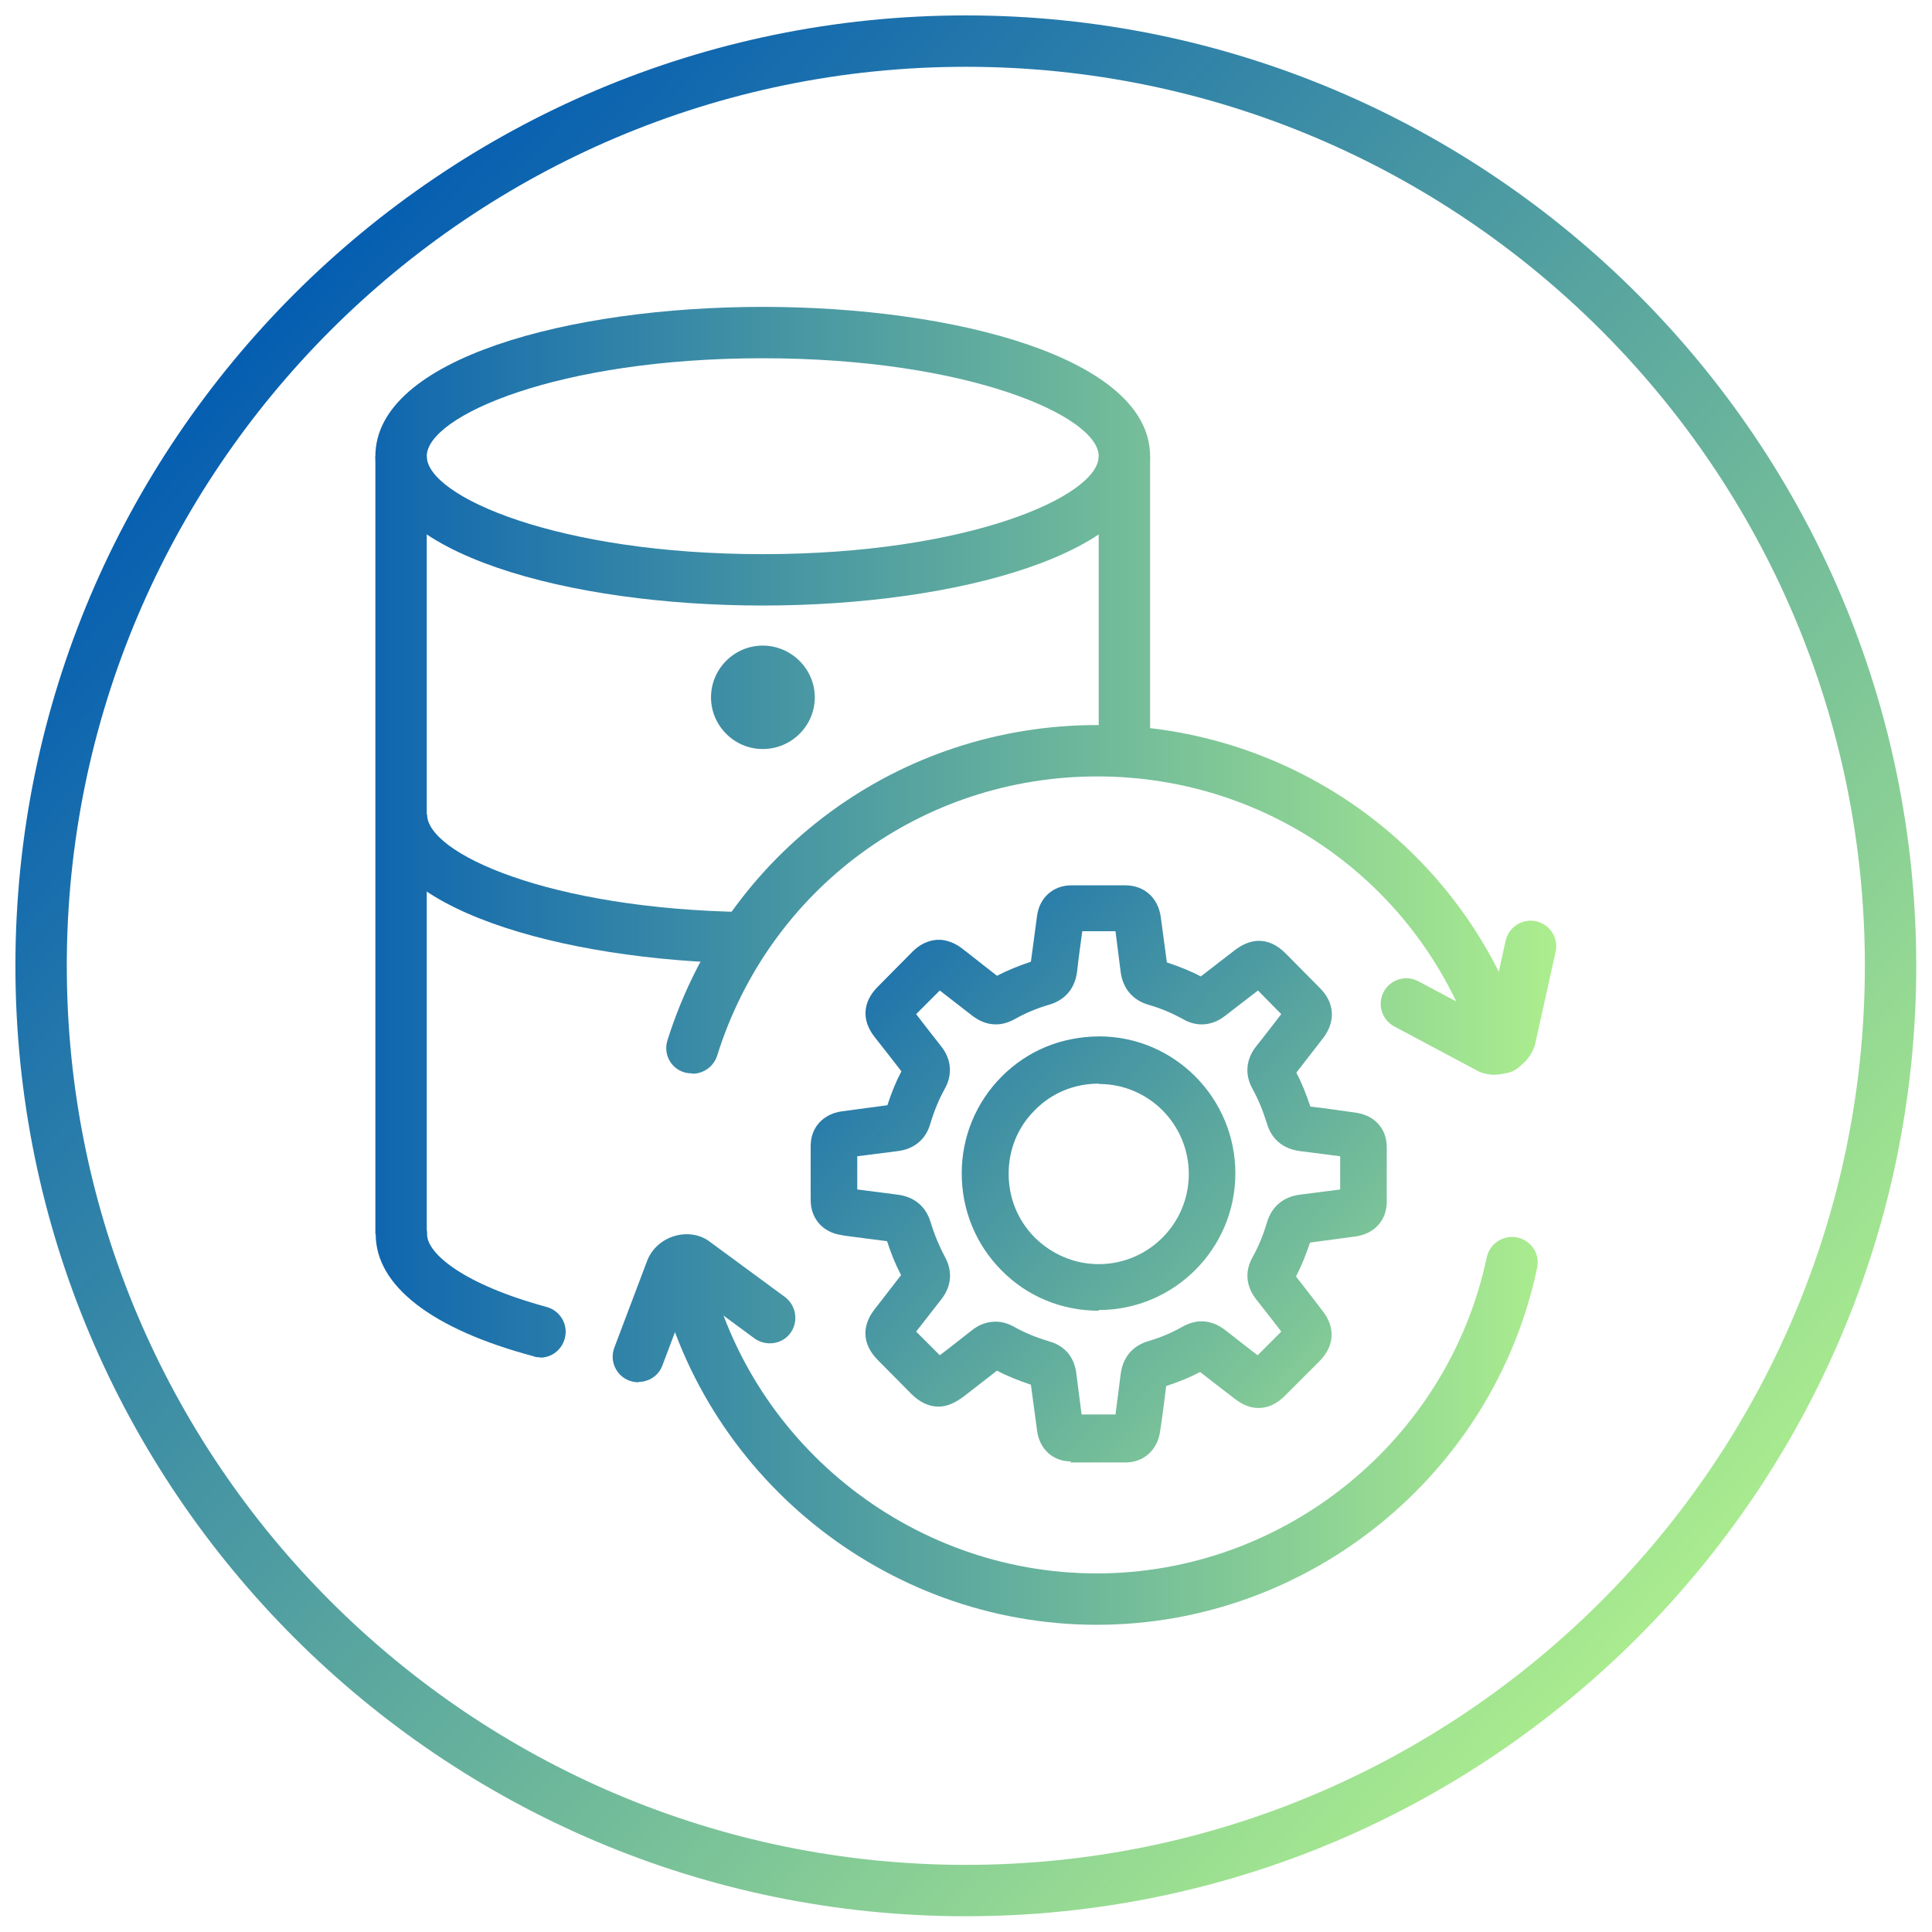 <?xml version="1.0" encoding="UTF-8"?>
<svg xmlns="http://www.w3.org/2000/svg" xmlns:xlink="http://www.w3.org/1999/xlink" id="Layer_1" data-name="Layer 1" width="56.41" height="56.4" viewBox="0 0 56.41 56.4">
  <defs>
    <style>
      .cls-1 {
        fill: url(#linear-gradient);
      }

      .cls-1, .cls-2, .cls-3, .cls-4, .cls-5, .cls-6, .cls-7, .cls-8, .cls-9, .cls-10, .cls-11, .cls-12, .cls-13 {
        stroke-width: 0px;
      }

      .cls-2 {
        fill: url(#linear-gradient-11);
      }

      .cls-3 {
        fill: url(#linear-gradient-12);
      }

      .cls-4 {
        fill: url(#linear-gradient-13);
      }

      .cls-5 {
        fill: url(#linear-gradient-10);
      }

      .cls-6 {
        fill: url(#linear-gradient-4);
      }

      .cls-7 {
        fill: url(#linear-gradient-2);
      }

      .cls-8 {
        fill: url(#linear-gradient-3);
      }

      .cls-9 {
        fill: url(#linear-gradient-8);
      }

      .cls-10 {
        fill: url(#linear-gradient-9);
      }

      .cls-11 {
        fill: url(#linear-gradient-7);
      }

      .cls-12 {
        fill: url(#linear-gradient-5);
      }

      .cls-13 {
        fill: url(#linear-gradient-6);
      }
    </style>
    <linearGradient id="linear-gradient" x1="47.35" y1="13.32" x2="7.55" y2="13.32" gradientUnits="userSpaceOnUse">
      <stop offset="0" stop-color="#b5f58c"></stop>
      <stop offset="1" stop-color="#0059b2"></stop>
    </linearGradient>
    <linearGradient id="linear-gradient-2" x1="47.35" y1="25.95" x2="7.55" y2="25.95" xlink:href="#linear-gradient"></linearGradient>
    <linearGradient id="linear-gradient-3" x1="47.35" y1="37.46" x2="7.55" y2="37.46" xlink:href="#linear-gradient"></linearGradient>
    <linearGradient id="linear-gradient-4" x1="47.35" y1="17.63" x2="7.55" y2="17.63" xlink:href="#linear-gradient"></linearGradient>
    <linearGradient id="linear-gradient-5" x1="47.35" y1="24.68" x2="7.55" y2="24.68" xlink:href="#linear-gradient"></linearGradient>
    <linearGradient id="linear-gradient-6" x1="47.35" y1="20.35" x2="7.55" y2="20.35" xlink:href="#linear-gradient"></linearGradient>
    <linearGradient id="linear-gradient-7" x1="47.35" y1="26.25" x2="7.55" y2="26.25" xlink:href="#linear-gradient"></linearGradient>
    <linearGradient id="linear-gradient-8" x1="47.35" y1="29.13" x2="7.55" y2="29.13" xlink:href="#linear-gradient"></linearGradient>
    <linearGradient id="linear-gradient-9" x1="47.35" y1="41.77" x2="7.55" y2="41.77" xlink:href="#linear-gradient"></linearGradient>
    <linearGradient id="linear-gradient-10" x1="47.35" y1="38.2" x2="7.55" y2="38.2" xlink:href="#linear-gradient"></linearGradient>
    <linearGradient id="linear-gradient-11" x1="44.16" y1="45.81" x2="21.98" y2="24.61" xlink:href="#linear-gradient"></linearGradient>
    <linearGradient id="linear-gradient-12" x1="44.32" y1="45.97" x2="21.84" y2="24.49" xlink:href="#linear-gradient"></linearGradient>
    <linearGradient id="linear-gradient-13" x1="51.49" y1="49.66" x2="6.46" y2="8.16" xlink:href="#linear-gradient"></linearGradient>
  </defs>
  <g>
    <path class="cls-1" d="m22.27,17.68c-5.62,0-11.31-1.5-11.31-4.36s5.69-4.36,11.31-4.36,11.31,1.5,11.31,4.36-5.69,4.36-11.31,4.36Zm0-7.22c-5.99,0-9.81,1.69-9.81,2.86s3.82,2.86,9.81,2.86,9.81-1.69,9.81-2.86-3.82-2.86-9.81-2.86Z"></path>
    <path class="cls-7" d="m21.75,28.13c-5.36-.09-10.78-1.61-10.78-4.35h1.5c0,1.13,3.54,2.76,9.3,2.85l-.02,1.5Z"></path>
    <path class="cls-8" d="m15.77,39.63c-.06,0-.13,0-.19-.03-2.97-.79-4.61-2.06-4.61-3.56,0-.41.34-.75.75-.75s.75.34.75.75c0,.57,1.09,1.47,3.49,2.12.4.11.64.52.53.92-.09.34-.39.56-.72.56Z"></path>
    <rect class="cls-6" x="32.08" y="13.32" width="1.5" height="8.63"></rect>
    <rect class="cls-12" x="10.96" y="13.32" width="1.5" height="22.71"></rect>
    <path class="cls-13" d="m22.27,21.87c-.83,0-1.51-.68-1.51-1.51s.68-1.51,1.51-1.51,1.52.68,1.52,1.51-.68,1.51-1.52,1.51Zm0-1.53h.02s0,0-.02,0Z"></path>
    <g>
      <path class="cls-11" d="m20.2,31.34c-.07,0-.15-.01-.22-.03-.4-.12-.62-.54-.49-.94,1.73-5.5,6.77-9.2,12.54-9.2s10.82,3.7,12.54,9.2c.12.4-.1.82-.49.94-.39.12-.82-.1-.94-.49-1.52-4.87-5.98-8.15-11.1-8.15s-9.57,3.27-11.1,8.15c-.1.32-.4.53-.72.53Z"></path>
      <path class="cls-9" d="m43.64,31.38c-.19,0-.37-.04-.53-.13l-2.4-1.28c-.37-.2-.5-.65-.31-1.01.2-.37.65-.5,1.01-.31l2.05,1.09.5-2.27c.09-.41.5-.66.89-.57.41.09.66.49.57.89l-.59,2.66c-.08.35-.33.65-.68.81-.17.08-.35.12-.53.12Z"></path>
    </g>
    <g>
      <path class="cls-10" d="m32.02,47.44c-6.18,0-11.58-4.38-12.86-10.42-.08-.41.17-.8.58-.89.4-.08.8.17.89.58,1.12,5.35,5.91,9.23,11.39,9.23s10.26-3.88,11.39-9.23c.09-.41.49-.66.89-.58.41.09.67.48.58.89-1.27,6.04-6.68,10.42-12.85,10.42Z"></path>
      <path class="cls-5" d="m18.64,40.36c-.09,0-.18-.02-.27-.05-.39-.15-.58-.58-.43-.97l.96-2.54c.13-.33.42-.6.79-.71.36-.11.76-.05,1.04.17l2.19,1.61c.33.25.4.72.16,1.05s-.71.4-1.05.16l-1.87-1.38-.82,2.17c-.11.3-.4.48-.7.48Z"></path>
    </g>
    <path class="cls-2" d="m31.27,42.67c-.53,0-.92-.36-.99-.9-.06-.45-.12-.89-.18-1.34-.36-.12-.69-.25-.99-.41l-.94.73c-.3.23-.53.32-.77.32-.27,0-.53-.12-.77-.35l-1.01-1.02c-.43-.44-.47-.96-.1-1.45.26-.34.53-.68.79-1.02-.16-.3-.29-.62-.41-.99-.42-.05-.83-.11-1.23-.16l-.11-.02c-.53-.08-.88-.47-.89-1,0-.53,0-1.07,0-1.6,0-.54.36-.93.9-1.01.44-.06.89-.12,1.34-.18.12-.37.25-.69.41-.99-.23-.3-.79-1.01-.79-1.01-.38-.49-.34-1.02.1-1.46l1.02-1.03c.2-.2.44-.32.71-.34h.11c.22.02.44.11.63.26l1.01.79c.31-.16.63-.29.99-.41.06-.46.12-.9.18-1.34.07-.53.47-.89,1-.89.29,0,.58,0,.88,0h.72c.54.01.93.37,1.01.91.06.45.12.89.18,1.34.36.12.69.25.99.41l1.01-.78c.23-.17.46-.26.69-.26.27,0,.53.12.77.36l1.01,1.02c.43.43.46.97.1,1.45,0,0-.55.71-.79,1.02.16.3.29.63.41.99.46.05.9.12,1.34.18.54.08.89.47.89,1,0,.53,0,1.07,0,1.6,0,.54-.36.93-.9,1.01-.45.06-.89.12-1.34.18-.12.36-.25.68-.41.99.23.29.78,1.01.78,1.01.38.49.34,1.02-.09,1.46l-1.02,1.02c-.23.23-.49.35-.76.35-.24,0-.47-.09-.7-.27,0,0-.77-.59-1.01-.78-.3.16-.63.29-.99.41-.06.46-.11.9-.18,1.34-.08.53-.48.89-1,.89-.26,0-.52,0-.79,0s-.55,0-.83,0Zm1.3-1.37c.05-.39.1-.78.15-1.17.06-.49.34-.83.8-.97.38-.11.7-.25,1-.42.18-.1.37-.16.56-.16.25,0,.48.09.7.26.24.19.82.64.82.64l.12.09.69-.69c-.24-.32-.49-.63-.73-.94-.3-.38-.34-.82-.11-1.23.17-.3.31-.64.43-1.04.14-.45.48-.73.96-.79.39-.05.78-.1,1.17-.15,0-.32,0-.65,0-.97-.39-.05-.78-.1-1.17-.15-.65-.08-.88-.52-.96-.78-.12-.39-.26-.73-.43-1.04-.23-.41-.19-.86.1-1.23.25-.31.49-.63.74-.95l-.68-.69-.96.74c-.2.16-.44.25-.68.25-.18,0-.37-.05-.54-.15-.31-.17-.65-.32-1.04-.43-.45-.14-.73-.48-.79-.96-.05-.39-.1-.78-.15-1.18h-.97c-.05.39-.11.78-.15,1.17-.06.49-.34.83-.8.97-.38.11-.71.25-1.01.42-.18.1-.37.16-.56.16-.25,0-.48-.09-.7-.26l-.94-.73-.69.69c.24.32.49.63.73.94.3.38.34.83.1,1.25-.16.29-.3.62-.42,1.02-.13.45-.47.73-.95.79-.39.05-.79.1-1.18.15,0,.32,0,.65,0,.97.39.05.78.1,1.17.15.49.06.83.34.97.8.12.39.26.72.42,1.02.23.41.19.86-.1,1.23-.25.32-.49.63-.74.95l.69.69c.32-.24.63-.49.94-.73.21-.17.45-.25.69-.25.18,0,.36.05.54.15.3.17.64.31,1.04.43.45.13.73.47.78.96.05.39.1.78.15,1.17h.97Z"></path>
    <path class="cls-3" d="m32.08,38.27c-1.07,0-2.08-.41-2.83-1.17-.75-.75-1.17-1.76-1.17-2.84,0-1.07.42-2.08,1.17-2.83.76-.76,1.74-1.16,2.84-1.17,2.2,0,3.98,1.8,3.98,4,0,2.2-1.79,3.99-3.99,3.99h0Zm0-6.63c-.71,0-1.37.27-1.86.77-.5.49-.77,1.15-.77,1.86,0,.71.27,1.37.77,1.87.5.49,1.16.77,1.86.77,1.45,0,2.63-1.18,2.63-2.63,0-1.45-1.17-2.63-2.62-2.63v-.1s0,.1,0,.1Z"></path>
  </g>
  <path class="cls-4" d="m28.2,55.95C12.9,55.95.45,43.5.45,28.2S12.9.45,28.2.45s27.75,12.45,27.75,27.75-12.45,27.75-27.75,27.75Zm0-54C13.73,1.95,1.95,13.73,1.95,28.2s11.78,26.25,26.25,26.25,26.25-11.78,26.25-26.25S42.68,1.95,28.2,1.95Z"></path>
</svg>
